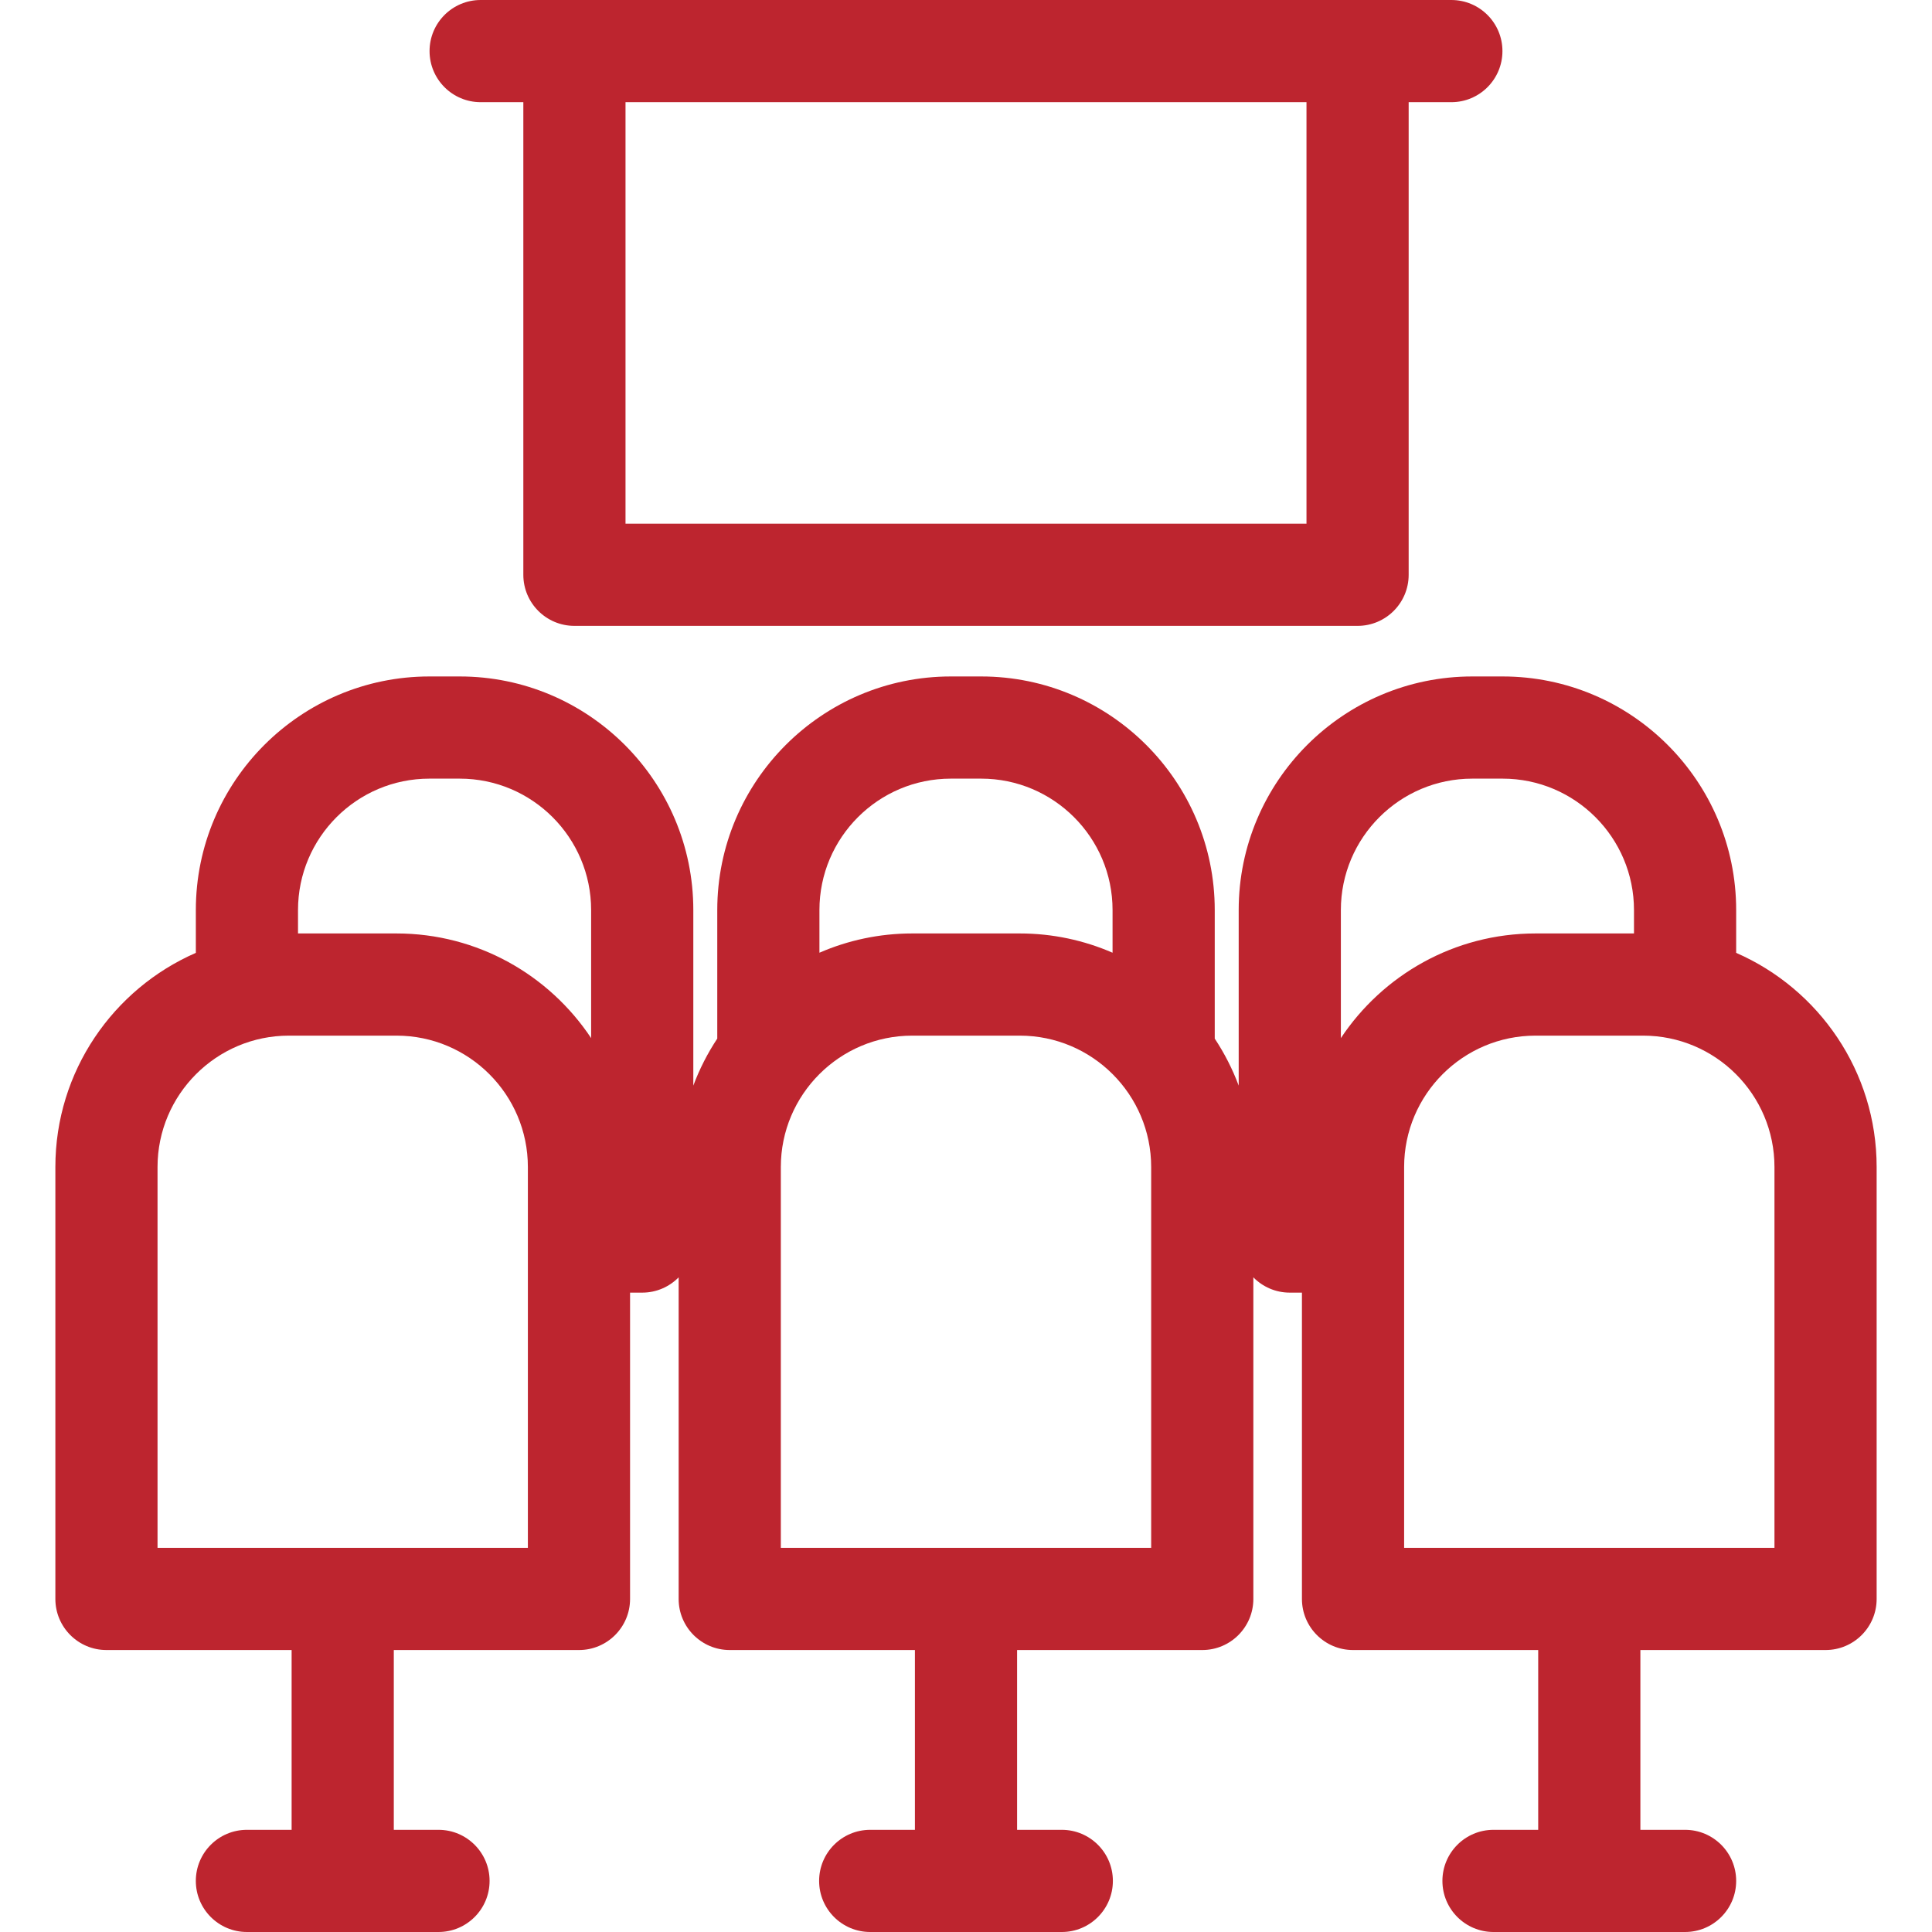 <?xml version="1.0" encoding="iso-8859-1"?>
<!-- Generator: Adobe Illustrator 18.0.0, SVG Export Plug-In . SVG Version: 6.00 Build 0)  -->
<!DOCTYPE svg PUBLIC "-//W3C//DTD SVG 1.1//EN" "http://www.w3.org/Graphics/SVG/1.1/DTD/svg11.dtd">
<svg version="1.1" id="Capa_1" xmlns="http://www.w3.org/2000/svg" xmlns:xlink="http://www.w3.org/1999/xlink" x="0px" y="0px"
	 viewBox="0 0 378.16 378.16" style="enable-background:new 0 0 378.16 378.16;" xml:space="preserve">
<g>
	<path d="M94.08,20h8.355v92.505c0,5.523,4.477,10,10,10h153.29c5.523,0,10-4.477,10-10V20h8.355c5.523,0,10-4.477,10-10
		s-4.477-10-10-10h-190c-5.523,0-10,4.477-10,10S88.557,20,94.08,20z M122.435,102.505V20h133.29v82.505H122.435z" fill="#bd252f"/>
	<path d="M339.829,186.509v-8.385c0-25.208-20.508-45.717-45.716-45.717h-5.941c-25.208,0-45.716,20.508-45.716,45.717v34.369
		c-1.216-3.26-2.797-6.342-4.688-9.203v-25.166c0-25.208-20.508-45.717-45.716-45.717h-5.941c-25.208,0-45.716,20.508-45.716,45.717
		v25.166c-1.891,2.861-3.472,5.943-4.688,9.203v-34.369c0-25.208-20.508-45.717-45.716-45.717h-5.941
		c-25.208,0-45.716,20.508-45.716,45.717v8.385c-16.165,7.054-27.496,23.184-27.496,41.918v84.542c0,5.523,4.477,10,10,10H57.08
		v35.191h-8.749c-5.523,0-10,4.477-10,10s4.477,10,10,10h37.498c5.523,0,10-4.477,10-10s-4.477-10-10-10H77.08v-35.191h36.245
		c5.523,0,10-4.477,10-10v-59.956h2.38c2.793,0,5.316-1.148,7.13-2.994v62.95c0,5.523,4.477,10,10,10h36.245v35.191h-8.749
		c-5.523,0-10,4.477-10,10s4.477,10,10,10h37.498c5.523,0,10-4.477,10-10s-4.477-10-10-10h-8.749v-35.191h36.245
		c5.523,0,10-4.477,10-10v-62.95c1.814,1.846,4.337,2.994,7.13,2.994h2.38v59.956c0,5.523,4.477,10,10,10h36.245v35.191h-8.749
		c-5.523,0-10,4.477-10,10s4.477,10,10,10h37.498c5.523,0,10-4.477,10-10s-4.477-10-10-10h-8.749v-35.191h36.245
		c5.523,0,10-4.477,10-10v-84.542C367.325,209.693,355.994,193.563,339.829,186.509z M30.835,302.969v-74.542
		c0-14.18,11.536-25.717,25.716-25.717h21.057c14.18,0,25.716,11.537,25.716,25.717v74.542H30.835z M77.608,182.71H58.331v-4.586
		c0-14.18,11.536-25.717,25.716-25.717h5.941c14.18,0,25.716,11.537,25.716,25.717v25.069
		C107.509,190.86,93.495,182.71,77.608,182.71z M186.109,152.407h5.941c14.18,0,25.716,11.537,25.716,25.717v8.357
		c-5.57-2.421-11.708-3.771-18.159-3.771h-21.057c-6.45,0-12.589,1.35-18.159,3.771v-8.357
		C160.393,163.944,171.929,152.407,186.109,152.407z M152.835,228.427c0-14.18,11.536-25.717,25.716-25.717h21.057
		c14.18,0,25.716,11.537,25.716,25.717v74.542h-72.489V228.427z M347.325,302.969h-72.489v-74.542
		c0-14.18,11.536-25.717,25.716-25.717h21.057c14.18,0,25.716,11.537,25.716,25.717V302.969z M288.171,152.407h5.941
		c14.18,0,25.716,11.537,25.716,25.717v4.586h-19.277c-15.886,0-29.9,8.15-38.097,20.483v-25.069
		C262.455,163.944,273.991,152.407,288.171,152.407z" fill="#bd252f"/>
</g>
<g>
</g>
<g>
</g>
<g>
</g>
<g>
</g>
<g>
</g>
<g>
</g>
<g>
</g>
<g>
</g>
<g>
</g>
<g>
</g>
<g>
</g>
<g>
</g>
<g>
</g>
<g>
</g>
<g>
</g>
</svg>
